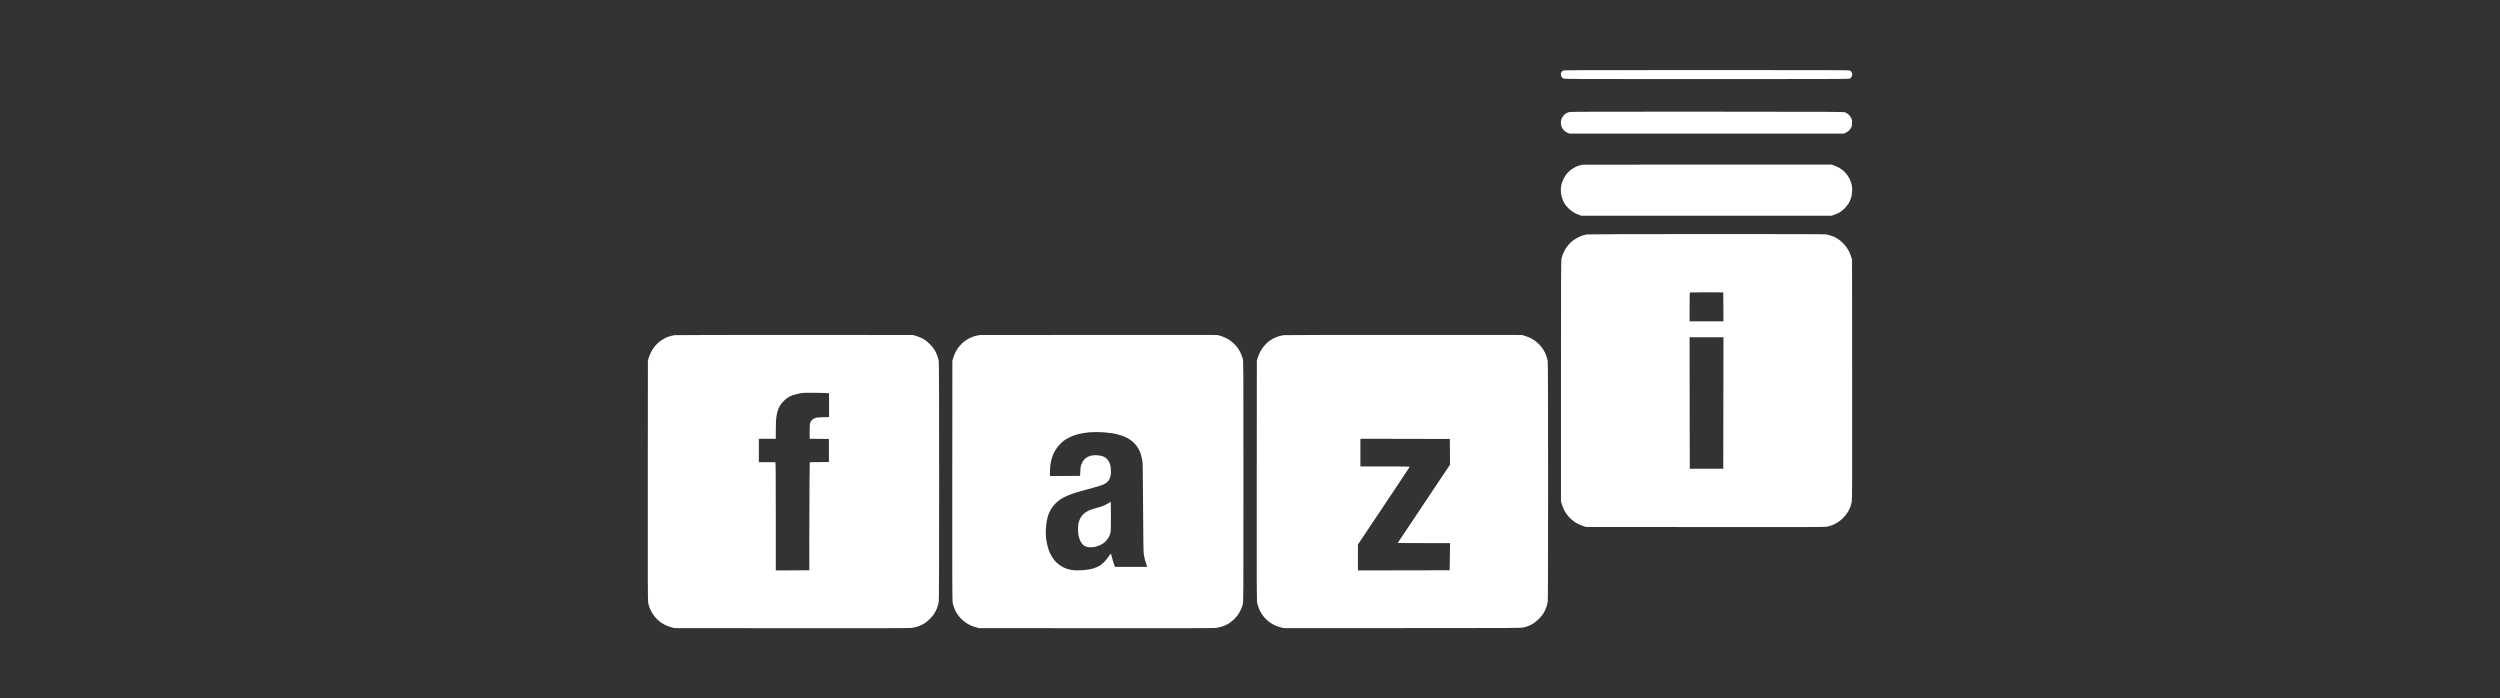 <svg width="759" height="212" viewBox="0 0 759 212" fill="none" xmlns="http://www.w3.org/2000/svg">
<rect x="0" y="0" width="759" height="212" fill="#333333" stroke="none"/>
<path fill-rule="evenodd" clip-rule="evenodd" d="M474.477 21.455C474.314 21.556 474.109 21.793 474.022 21.98C473.932 22.169 473.86 22.46 473.86 22.629C473.86 22.798 473.955 23.091 474.069 23.281C474.185 23.47 474.411 23.712 474.572 23.819C474.857 24.006 476.612 24.014 518.105 24.014C555.492 24.014 561.38 23.993 561.629 23.859C561.786 23.774 562.01 23.55 562.126 23.361C562.242 23.173 562.337 22.838 562.337 22.617C562.337 22.396 562.257 22.081 562.161 21.917C562.066 21.753 561.853 21.539 561.689 21.442C561.416 21.28 557.986 21.267 518.083 21.269C477.492 21.272 474.753 21.284 474.477 21.455ZM476.377 34.023C476.141 34.098 475.744 34.266 475.495 34.395C475.245 34.524 474.852 34.87 474.622 35.164C474.39 35.459 474.117 35.95 474.016 36.255C473.889 36.646 473.849 37.012 473.889 37.489C473.917 37.875 474.046 38.389 474.187 38.679C474.322 38.959 474.622 39.379 474.853 39.612C475.085 39.845 475.535 40.151 475.856 40.294L476.436 40.552H518.128L559.821 40.552L560.463 40.246C560.816 40.078 561.262 39.761 561.452 39.543C561.644 39.324 561.91 38.941 562.041 38.691C562.238 38.316 562.28 38.064 562.282 37.266C562.282 36.392 562.252 36.24 561.967 35.719C561.79 35.402 561.439 34.957 561.182 34.731C560.926 34.505 560.493 34.231 560.216 34.123C559.731 33.934 558.106 33.925 518.259 33.906C484.973 33.89 476.722 33.913 476.377 34.023ZM480.502 49.996C480.354 50.02 479.943 50.116 479.59 50.211C479.237 50.305 478.658 50.524 478.306 50.697C477.951 50.87 477.343 51.248 476.95 51.537C476.559 51.827 475.985 52.37 475.676 52.745C475.364 53.12 474.903 53.864 474.646 54.397C474.392 54.93 474.111 55.722 474.022 56.155C473.932 56.589 473.86 57.282 473.86 57.695C473.86 58.109 473.932 58.801 474.022 59.234C474.111 59.667 474.308 60.328 474.458 60.702C474.608 61.076 474.901 61.646 475.104 61.968C475.309 62.29 475.805 62.875 476.206 63.27C476.605 63.664 477.279 64.194 477.706 64.447C478.13 64.701 478.848 65.04 479.302 65.201L480.126 65.495H518.098H556.072L556.928 65.191C557.399 65.025 558.098 64.713 558.48 64.5C558.877 64.28 559.528 63.76 559.988 63.295C560.436 62.846 561.008 62.127 561.26 61.699C561.511 61.27 561.838 60.543 561.984 60.083C562.176 59.483 562.269 58.908 562.307 58.054C562.352 57.071 562.322 56.702 562.138 55.953C562.014 55.453 561.743 54.715 561.538 54.314C561.331 53.912 560.973 53.327 560.744 53.014C560.514 52.701 560.071 52.215 559.76 51.934C559.448 51.652 558.877 51.234 558.487 51.003C558.102 50.773 557.399 50.449 556.928 50.282L556.072 49.98L518.421 49.967C497.713 49.96 480.648 49.973 480.502 49.996ZM481.791 71.166C481.472 71.22 480.899 71.36 480.515 71.479C480.135 71.597 479.395 71.921 478.87 72.2C478.344 72.478 477.59 72.981 477.193 73.317C476.796 73.653 476.202 74.285 475.87 74.721C475.539 75.158 475.1 75.858 474.891 76.277C474.683 76.696 474.443 77.254 474.358 77.516C474.272 77.778 474.139 78.26 474.058 78.586C473.938 79.078 473.913 85.351 473.913 115.703V152.228L474.21 153.175C474.371 153.697 474.654 154.425 474.836 154.791C475.021 155.159 475.408 155.784 475.699 156.18C475.989 156.577 476.515 157.169 476.865 157.497C477.218 157.825 477.721 158.242 477.987 158.425C478.251 158.608 478.819 158.924 479.246 159.13C479.676 159.336 480.361 159.612 480.773 159.744L481.52 159.986L517.724 160.014C550.579 160.041 554.009 160.028 554.786 159.871C555.257 159.776 556.003 159.551 556.446 159.368C556.888 159.187 557.64 158.78 558.119 158.463C558.605 158.143 559.34 157.51 559.781 157.04C560.216 156.573 560.766 155.858 561.008 155.449C561.249 155.041 561.57 154.391 561.722 154.006C561.874 153.621 562.077 152.918 562.172 152.443C562.326 151.662 562.339 148.186 562.312 115.218L562.282 78.855L561.988 77.906C561.824 77.384 561.564 76.705 561.41 76.398C561.257 76.09 560.936 75.547 560.696 75.192C560.457 74.836 559.946 74.227 559.559 73.838C559.173 73.448 558.567 72.934 558.212 72.694C557.861 72.455 557.378 72.161 557.143 72.04C556.905 71.92 556.337 71.694 555.878 71.539C555.416 71.383 554.719 71.21 554.322 71.152C553.872 71.086 540.442 71.052 517.991 71.058C497.362 71.064 482.13 71.11 481.791 71.166ZM523.214 93.158L523.243 97.548H518.1H512.958V93.194C512.958 89.811 512.987 88.827 513.091 88.784C513.163 88.754 515.467 88.738 518.204 88.748L523.186 88.767L523.214 93.158ZM204.824 101.756C204.462 101.804 203.811 101.949 203.378 102.078C202.945 102.208 202.324 102.45 201.997 102.615C201.671 102.781 201.106 103.115 200.743 103.358C200.379 103.601 199.825 104.053 199.51 104.364C199.196 104.675 198.74 105.195 198.499 105.521C198.257 105.847 197.864 106.502 197.626 106.976C197.388 107.45 197.082 108.202 196.946 108.646L196.7 109.454L196.672 145.871C196.647 177.696 196.663 182.386 196.802 183.064C196.889 183.489 197.106 184.219 197.284 184.682C197.462 185.147 197.851 185.898 198.149 186.355C198.447 186.813 198.992 187.493 199.361 187.87C199.73 188.248 200.336 188.762 200.709 189.017C201.082 189.271 201.739 189.644 202.169 189.844C202.6 190.043 203.353 190.317 203.843 190.449L204.734 190.691L240.189 190.723C264.516 190.746 275.954 190.721 276.632 190.643C277.173 190.582 278.018 190.403 278.506 190.25C278.994 190.098 279.8 189.747 280.295 189.471C280.859 189.157 281.535 188.646 282.1 188.112C282.597 187.64 283.184 186.984 283.406 186.656C283.627 186.329 283.953 185.768 284.13 185.414C284.307 185.058 284.552 184.452 284.675 184.067C284.798 183.682 284.948 183.08 285.011 182.727C285.089 182.287 285.123 170.829 285.123 146.255C285.121 122.304 285.085 110.191 285.011 109.723C284.952 109.338 284.8 108.708 284.677 108.323C284.552 107.938 284.307 107.331 284.132 106.976C283.957 106.62 283.608 106.037 283.355 105.68C283.104 105.323 282.561 104.711 282.149 104.321C281.737 103.93 281.173 103.453 280.897 103.262C280.62 103.071 280.048 102.753 279.627 102.557C279.203 102.361 278.472 102.088 278.001 101.951L277.143 101.702L241.313 101.685C221.606 101.676 205.187 101.708 204.824 101.756ZM297.603 101.713C297.427 101.734 296.992 101.804 296.638 101.869C296.285 101.933 295.609 102.135 295.138 102.317C294.667 102.499 293.89 102.901 293.412 103.211C292.933 103.522 292.274 104.045 291.945 104.374C291.619 104.704 291.157 105.23 290.922 105.544C290.686 105.858 290.297 106.511 290.056 106.994C289.814 107.478 289.51 108.253 289.379 108.717L289.14 109.562L289.112 145.871C289.089 177.279 289.106 182.293 289.241 183.015C289.326 183.474 289.562 184.259 289.765 184.76C289.968 185.261 290.356 186.007 290.627 186.416C290.897 186.826 291.431 187.476 291.81 187.863C292.192 188.251 292.842 188.793 293.252 189.067C293.664 189.343 294.304 189.705 294.676 189.875C295.049 190.043 295.763 190.296 296.264 190.437L297.174 190.692L332.576 190.723C356.676 190.744 368.313 190.719 369.031 190.643C369.646 190.576 370.502 190.391 371.089 190.195C371.642 190.01 372.461 189.644 372.907 189.379C373.353 189.117 374.084 188.552 374.531 188.128C374.977 187.703 375.553 187.055 375.811 186.691C376.071 186.325 376.47 185.622 376.698 185.128C376.926 184.633 377.201 183.888 377.309 183.474C377.503 182.744 377.511 181.464 377.511 146.194C377.511 110.926 377.503 109.644 377.309 108.915C377.201 108.5 376.931 107.77 376.711 107.292C376.491 106.814 376.136 106.162 375.921 105.842C375.706 105.522 375.207 104.926 374.808 104.516C374.407 104.107 373.8 103.578 373.454 103.34C373.106 103.103 372.464 102.742 372.029 102.539C371.591 102.336 370.861 102.063 370.408 101.933L369.583 101.696L333.754 101.685C314.047 101.679 297.78 101.691 297.603 101.713ZM389.721 101.751C389.427 101.796 388.872 101.916 388.488 102.017C388.107 102.118 387.45 102.36 387.03 102.555C386.612 102.749 385.983 103.102 385.638 103.339C385.292 103.576 384.764 104.006 384.468 104.295C384.17 104.585 383.708 105.112 383.438 105.468C383.169 105.823 382.749 106.511 382.508 106.996C382.266 107.481 381.957 108.232 381.824 108.666L381.581 109.454L381.55 145.817C381.524 178.697 381.537 182.262 381.691 183.043C381.786 183.516 382.023 184.303 382.219 184.789C382.415 185.275 382.794 186.003 383.06 186.405C383.326 186.807 383.864 187.466 384.255 187.87C384.644 188.272 385.303 188.823 385.717 189.092C386.131 189.36 386.781 189.724 387.163 189.898C387.545 190.071 388.276 190.321 388.789 190.452L389.721 190.692H425.712C460.07 190.692 461.741 190.683 462.529 190.498C462.983 190.391 463.655 190.184 464.022 190.039C464.39 189.894 465.027 189.574 465.439 189.33C465.849 189.082 466.588 188.493 467.078 188.021C467.568 187.548 468.176 186.839 468.43 186.449C468.685 186.056 468.992 185.515 469.118 185.246C469.241 184.978 469.443 184.446 469.568 184.069C469.689 183.687 469.839 183.083 469.896 182.725C469.963 182.308 470.001 169.207 470.001 146.248C470.001 122.298 469.965 110.192 469.891 109.723C469.832 109.338 469.68 108.708 469.556 108.323C469.433 107.938 469.175 107.307 468.983 106.922C468.791 106.537 468.421 105.931 468.16 105.575C467.898 105.22 467.424 104.671 467.105 104.355C466.784 104.04 466.206 103.569 465.817 103.308C465.427 103.048 464.782 102.686 464.383 102.505C463.98 102.324 463.285 102.068 462.837 101.936L462.024 101.696L426.139 101.683C406.404 101.675 390.015 101.705 389.721 101.751ZM523.212 122.356L523.186 142.316H518.098H513.01L512.983 122.356L512.956 102.397H518.098H523.241L523.212 122.356ZM251.463 119.373L251.704 119.445V123.03V126.615L249.856 126.663C248.274 126.705 247.921 126.746 247.394 126.951C246.992 127.109 246.658 127.337 246.422 127.615C246.223 127.848 246.004 128.226 245.936 128.455C245.86 128.712 245.812 129.707 245.812 131.04V133.208L248.731 133.237L251.651 133.265V136.767V140.268L248.749 140.297L245.847 140.326L245.774 146.115C245.734 149.299 245.704 156.68 245.706 162.518L245.71 173.131L240.62 173.157L235.53 173.186V156.754C235.53 143.682 235.501 140.322 235.395 140.319C235.323 140.317 234.164 140.318 232.825 140.322L230.388 140.33V136.771V133.211H232.958H235.53L235.532 130.545C235.534 128.861 235.589 127.461 235.685 126.747C235.769 126.124 235.942 125.276 236.069 124.861C236.196 124.447 236.474 123.768 236.684 123.353C236.952 122.83 237.336 122.335 237.936 121.737C238.498 121.177 239.064 120.735 239.55 120.476C239.963 120.257 240.734 119.954 241.262 119.802C241.792 119.65 242.658 119.454 243.188 119.368C243.942 119.244 244.923 119.22 247.687 119.256C249.632 119.28 251.33 119.333 251.463 119.373ZM335.366 131.277C336.158 131.339 337.241 131.462 337.771 131.55C338.301 131.639 339.169 131.834 339.698 131.985C340.228 132.136 341.039 132.425 341.497 132.627C341.957 132.83 342.602 133.169 342.933 133.381C343.261 133.594 343.797 134.018 344.12 134.324C344.445 134.631 344.889 135.126 345.109 135.426C345.332 135.725 345.658 136.26 345.835 136.615C346.013 136.969 346.26 137.597 346.386 138.01C346.509 138.423 346.69 139.148 346.785 139.622C346.936 140.376 346.969 142.162 347.037 153.897C347.09 163.286 347.153 167.57 347.242 168.174C347.311 168.649 347.461 169.403 347.575 169.849C347.687 170.297 347.901 170.989 348.049 171.385L348.319 172.107H343.44H338.563L338.287 171.505C338.137 171.173 337.86 170.278 337.674 169.516C337.488 168.753 337.309 168.104 337.277 168.073C337.245 168.041 336.933 168.437 336.584 168.955C336.236 169.474 335.645 170.2 335.273 170.571C334.903 170.941 334.386 171.391 334.128 171.568C333.868 171.747 333.425 171.995 333.142 172.119C332.861 172.243 332.348 172.435 332.006 172.546C331.665 172.656 330.966 172.824 330.455 172.915C329.942 173.009 328.846 173.113 328.018 173.15C327.044 173.191 326.195 173.169 325.61 173.083C325.114 173.009 324.345 172.833 323.902 172.692C323.458 172.551 322.694 172.187 322.204 171.884C321.714 171.579 321.036 171.057 320.698 170.722C320.358 170.388 319.874 169.803 319.621 169.426C319.367 169.047 318.968 168.328 318.734 167.827C318.501 167.324 318.174 166.373 318.009 165.712C317.844 165.051 317.65 163.978 317.576 163.326C317.494 162.587 317.469 161.632 317.513 160.794C317.551 160.052 317.658 158.985 317.751 158.423C317.844 157.861 318.062 156.965 318.235 156.438C318.41 155.908 318.78 155.083 319.057 154.606C319.367 154.073 319.891 153.404 320.417 152.872C320.888 152.396 321.644 151.778 322.096 151.497C322.546 151.215 323.462 150.75 324.13 150.461C324.799 150.173 325.826 149.789 326.417 149.609C327.006 149.427 327.969 149.151 328.559 148.994C329.148 148.837 330.69 148.417 331.986 148.061C333.283 147.704 334.65 147.267 335.024 147.089C335.398 146.91 335.898 146.591 336.13 146.379C336.365 146.166 336.665 145.771 336.8 145.501C336.935 145.231 337.106 144.748 337.18 144.429C337.269 144.049 337.298 143.433 337.262 142.651C337.22 141.782 337.14 141.276 336.965 140.807C336.832 140.452 336.561 139.943 336.361 139.676C336.162 139.409 335.839 139.081 335.643 138.947C335.448 138.812 335.026 138.611 334.707 138.499C334.39 138.387 333.72 138.262 333.218 138.222C332.656 138.176 332.042 138.196 331.611 138.274C331.228 138.343 330.702 138.494 330.441 138.609C330.181 138.724 329.76 138.99 329.505 139.2C329.251 139.41 328.916 139.797 328.762 140.06C328.609 140.324 328.385 140.793 328.265 141.104C328.102 141.523 328.027 142.032 327.98 143.07L327.915 144.47L323.336 144.499L318.757 144.527V143.327C318.757 142.668 318.833 141.612 318.924 140.983C319.017 140.353 319.234 139.414 319.405 138.896C319.576 138.378 319.844 137.7 320.001 137.388C320.157 137.076 320.525 136.47 320.82 136.041C321.112 135.612 321.69 134.941 322.102 134.551C322.512 134.161 323.12 133.667 323.45 133.454C323.783 133.241 324.489 132.863 325.021 132.612C325.553 132.363 326.567 132.012 327.273 131.833C327.98 131.655 329.017 131.455 329.575 131.39C330.136 131.325 330.762 131.255 330.969 131.235C331.175 131.215 331.925 131.191 332.635 131.181C333.343 131.172 334.574 131.215 335.366 131.277ZM440.2 137.167L440.228 141.069L438.587 143.524C437.683 144.874 435.907 147.53 434.639 149.427C433.372 151.323 430.945 154.959 429.247 157.507C427.547 160.056 425.756 162.732 425.264 163.454C424.774 164.178 424.373 164.795 424.373 164.828C424.373 164.86 427.944 164.887 432.31 164.887H440.243L440.177 169.009L440.11 173.131L426.189 173.157L412.269 173.184V169.247V165.308L414.341 162.215C415.481 160.516 417.642 157.282 419.143 155.029C420.643 152.777 423.254 148.866 424.943 146.338C426.631 143.809 428.014 141.712 428.014 141.678C428.014 141.643 424.639 141.615 420.518 141.615H413.019V137.413V133.211L426.595 133.238L440.171 133.265L440.2 137.167ZM336.485 152.794C336.073 153.048 335.351 153.406 334.882 153.587C334.415 153.77 333.494 154.059 332.838 154.231C332.183 154.404 331.342 154.669 330.969 154.822C330.595 154.974 330.035 155.264 329.722 155.466C329.41 155.666 328.968 156.024 328.74 156.26C328.512 156.495 328.177 156.969 327.997 157.314C327.815 157.657 327.581 158.254 327.477 158.639C327.342 159.142 327.289 159.719 327.292 160.685C327.296 161.546 327.363 162.301 327.475 162.776C327.574 163.185 327.8 163.829 327.978 164.207C328.159 164.586 328.478 165.07 328.69 165.281C328.901 165.495 329.289 165.764 329.549 165.88C329.809 165.996 330.367 166.118 330.791 166.15C331.294 166.188 331.853 166.147 332.415 166.032C332.886 165.935 333.611 165.689 334.027 165.485C334.443 165.279 334.984 164.952 335.228 164.757C335.471 164.563 335.883 164.129 336.141 163.793C336.399 163.458 336.711 162.947 336.832 162.661C336.956 162.375 337.11 161.849 337.176 161.493C337.258 161.061 337.288 159.446 337.267 156.588L337.235 152.329L336.485 152.794Z" fill="white"/>
</svg>
